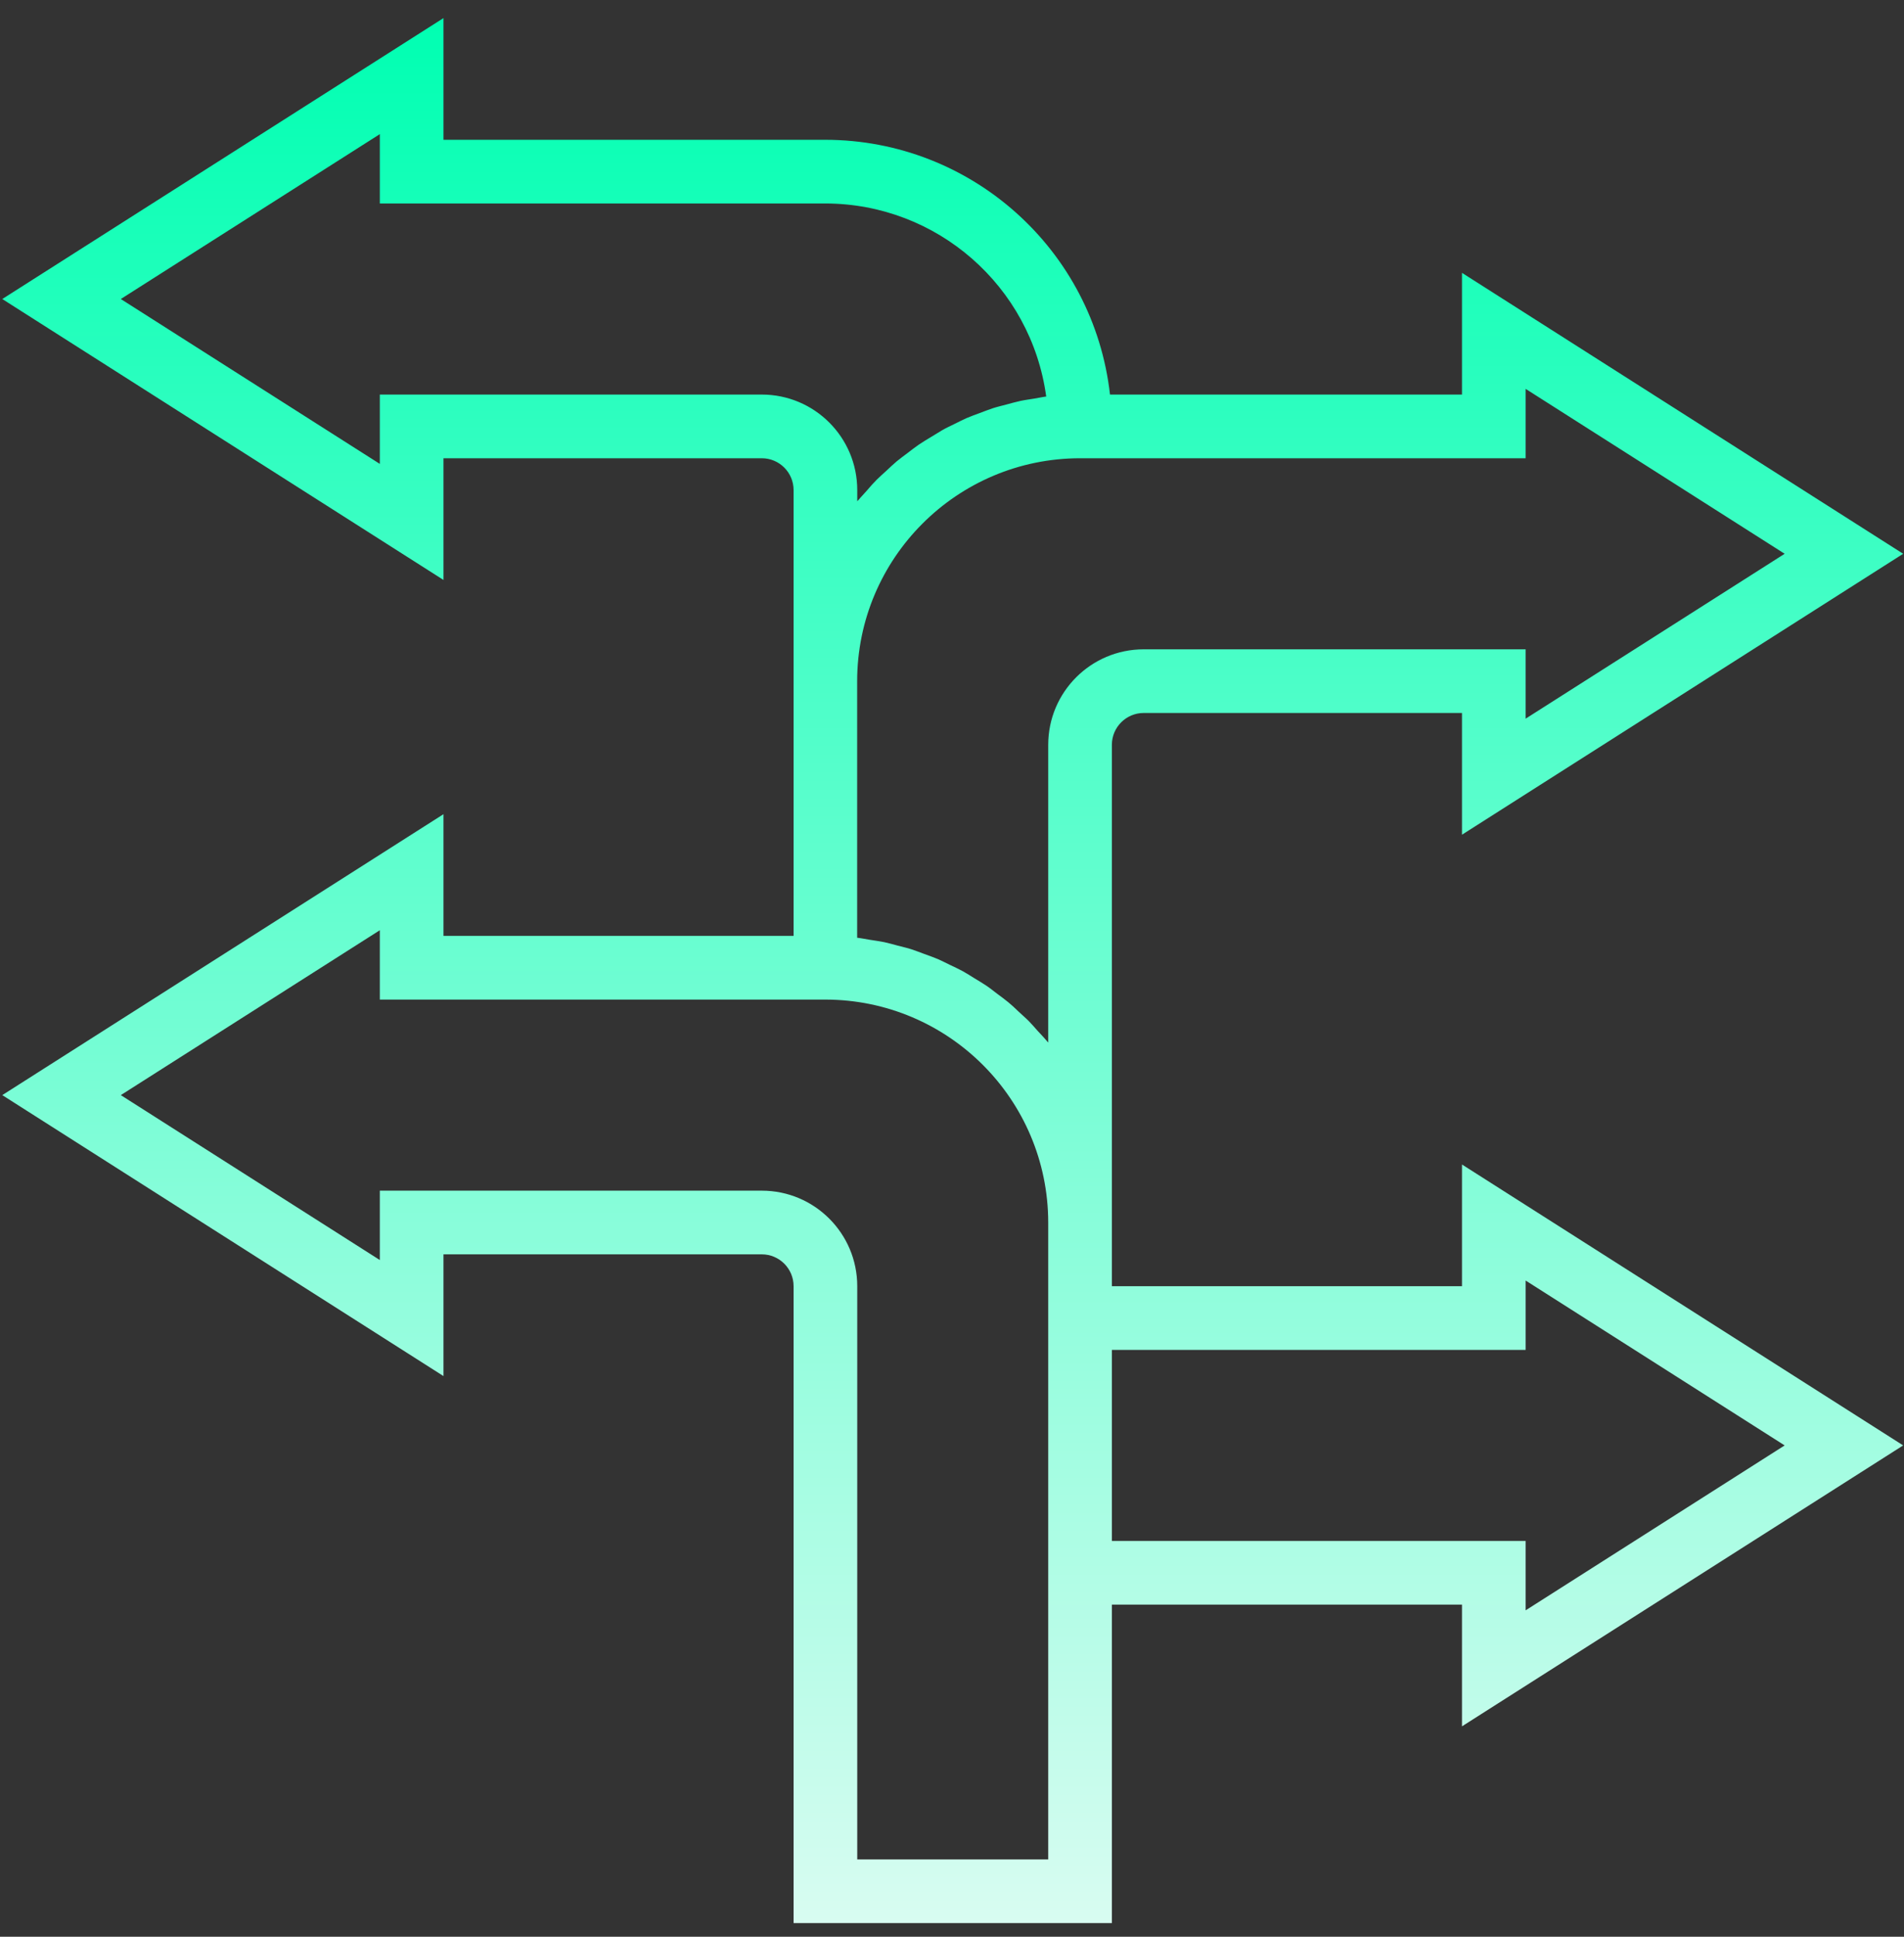 <svg width="60" height="61" viewBox="0 0 60 61" fill="none" xmlns="http://www.w3.org/2000/svg">
<rect x="0" y="0" width="60" height="61" fill="#333333" stroke="none"/>
<g clip-path="url(#clip0_74_21)">
<path d="M46.071 40.51H35.038V23.459C35.038 22.906 35.487 22.456 36.041 22.456H46.071V26.29L59.974 17.442L46.071 8.594V12.427H34.979C34.464 7.861 30.605 4.409 26.011 4.403H13.975V0.57L0.072 9.418L13.975 18.266V14.433H24.005C24.559 14.433 25.008 14.882 25.008 15.436V29.477H13.975V25.644L0.072 34.492L13.975 43.341V39.507H24.005C24.559 39.507 25.008 39.956 25.008 40.51V60.57H35.038V50.54H46.071V54.373L59.974 45.525L46.071 36.677V40.51ZM27.014 15.786V15.436C27.014 13.774 25.667 12.427 24.005 12.427H11.969V14.611L3.807 9.418L11.969 4.225V6.409H26.011C29.523 6.413 32.494 9.009 32.969 12.489C32.841 12.505 32.719 12.534 32.593 12.554C32.445 12.578 32.292 12.598 32.15 12.629C32.009 12.66 31.861 12.701 31.718 12.74C31.574 12.779 31.431 12.811 31.292 12.856C31.152 12.901 31.015 12.957 30.878 13.008C30.74 13.059 30.602 13.108 30.468 13.165C30.335 13.223 30.208 13.29 30.077 13.354C29.947 13.418 29.812 13.479 29.684 13.554C29.556 13.63 29.44 13.702 29.319 13.776C29.198 13.85 29.067 13.926 28.946 14.01C28.825 14.093 28.717 14.18 28.604 14.265C28.491 14.351 28.369 14.438 28.257 14.531C28.144 14.625 28.044 14.724 27.939 14.821C27.833 14.918 27.723 15.013 27.621 15.116C27.518 15.219 27.421 15.329 27.329 15.438C27.238 15.546 27.134 15.647 27.044 15.757C27.035 15.764 27.024 15.774 27.014 15.786ZM34.035 14.433H48.077V12.248L56.239 17.442L48.077 22.635V20.451H36.041C34.379 20.451 33.032 21.798 33.032 23.459V32.837C33.023 32.825 33.011 32.814 33.002 32.803C32.907 32.687 32.801 32.58 32.701 32.47C32.6 32.359 32.517 32.258 32.419 32.159C32.321 32.059 32.198 31.958 32.088 31.852C31.978 31.745 31.887 31.661 31.78 31.572C31.673 31.482 31.542 31.388 31.42 31.297C31.299 31.206 31.203 31.126 31.087 31.048C30.972 30.97 30.831 30.888 30.701 30.808C30.571 30.729 30.467 30.659 30.345 30.592C30.223 30.525 30.073 30.456 29.937 30.391C29.8 30.326 29.687 30.265 29.558 30.209C29.428 30.153 29.273 30.1 29.129 30.047C28.986 29.994 28.866 29.947 28.728 29.901C28.591 29.855 28.433 29.822 28.285 29.782C28.137 29.743 28.007 29.704 27.864 29.674C27.72 29.644 27.562 29.624 27.412 29.6C27.278 29.579 27.145 29.55 27.011 29.535V21.454C27.015 17.577 30.158 14.436 34.035 14.433ZM33.032 58.564H27.014V40.51C27.014 38.848 25.667 37.501 24.005 37.501H11.969V39.686L3.807 34.492L11.969 29.299V31.483H26.011C29.887 31.488 33.028 34.629 33.032 38.504V58.564ZM48.077 40.332L56.239 45.525L48.077 50.719V48.534H35.038V42.516H48.077V40.332Z" fill="url(#paint0_linear_74_21)"/>
</g>
<defs>
<linearGradient id="paint0_linear_74_21" x1="30.023" y1="0.57" x2="30.023" y2="60.57" gradientUnits="userSpaceOnUse">
<stop stop-color="#00FFB2"/>
<stop offset="1" stop-color="#D8FCF1"/>
</linearGradient>
<clipPath id="clip0_74_21">
<rect width="60" height="60" fill="white" transform="translate(0 0.57)"/>
</clipPath>
</defs>
</svg>

